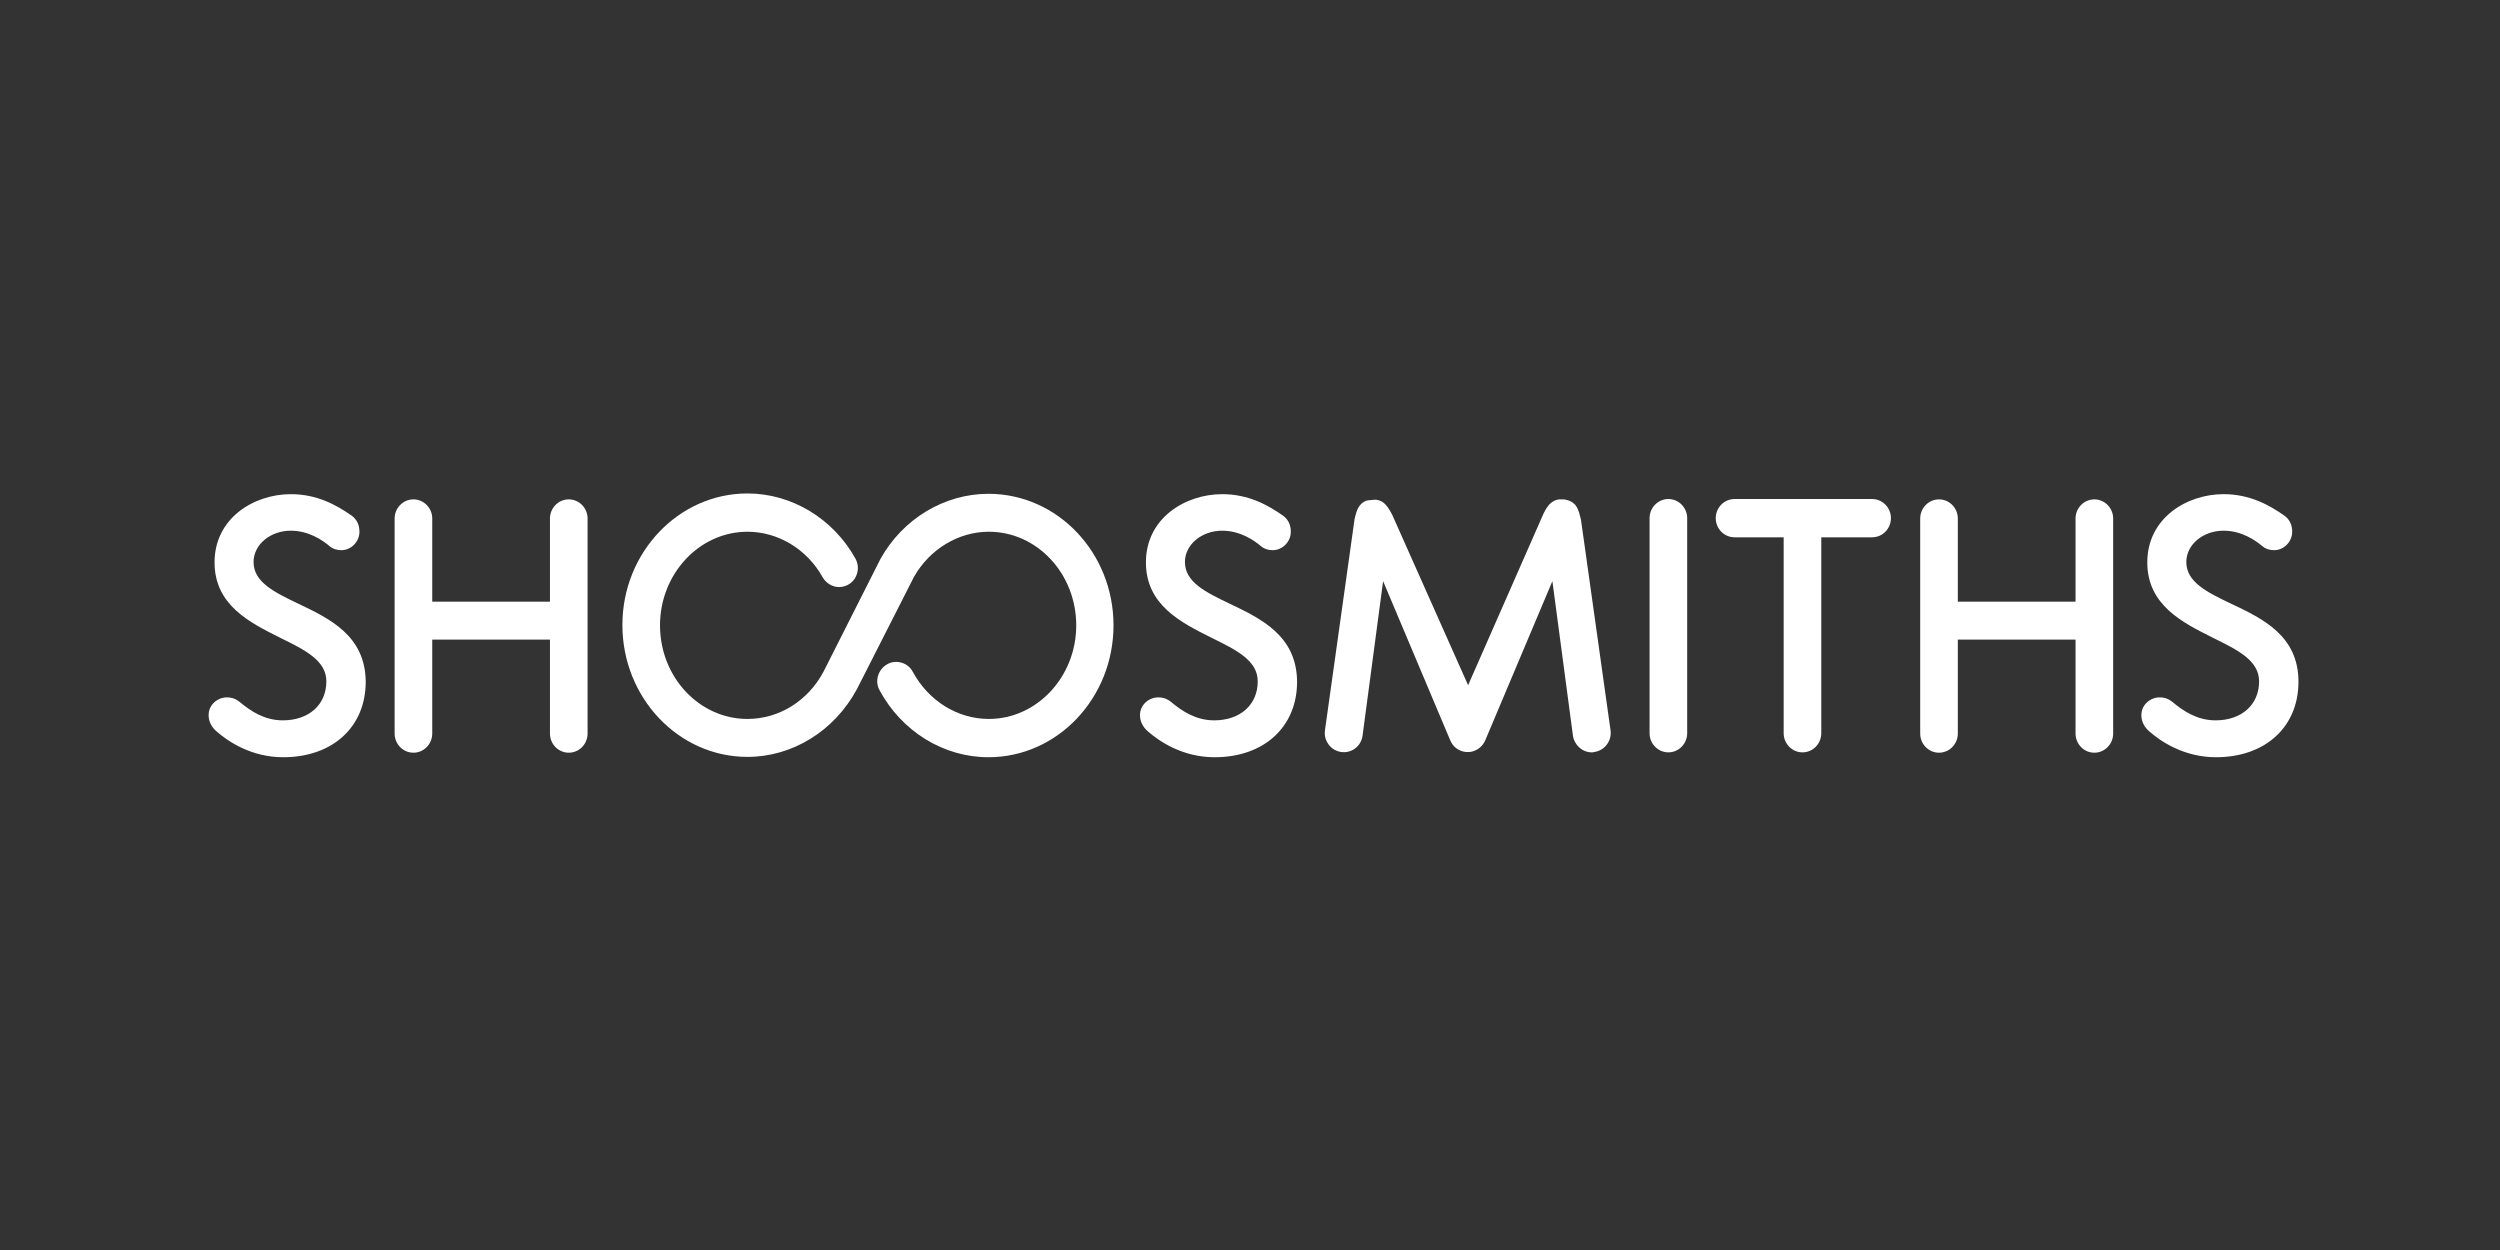 <svg width="300" height="150" viewBox="0 0 300 150" fill="none" xmlns="http://www.w3.org/2000/svg">
<rect x="0" y="0" width="300" height="150" fill="#333333" stroke="none"/>
<path d="M107.54 79.426C107.164 79.426 106.787 79.509 106.453 79.718C105.366 80.344 104.948 81.722 105.533 82.808C108.208 87.778 113.224 90.868 118.616 90.868C126.892 90.868 133.621 83.769 133.621 75.041C133.621 66.314 126.892 59.257 118.616 59.257C113.308 59.257 108.334 62.263 105.659 67.065L98.804 80.637C96.923 84.144 93.454 86.274 89.692 86.274C83.925 86.274 79.201 81.263 79.201 75.041C79.201 68.861 83.925 63.808 89.692 63.808C93.371 63.808 96.84 65.896 98.721 69.279C99.138 69.989 99.891 70.448 100.685 70.448C101.688 70.448 102.608 69.78 102.858 68.778C103.026 68.193 102.942 67.567 102.649 67.024C99.975 62.221 95.001 59.215 89.692 59.215C81.417 59.215 74.688 66.314 74.688 74.999C74.688 83.727 81.417 90.826 89.692 90.826C95.084 90.826 100.1 87.736 102.817 82.725L109.671 69.237C111.552 65.896 115.021 63.808 118.658 63.808C124.467 63.808 129.149 68.861 129.149 75.041C129.149 81.221 124.426 86.274 118.658 86.274C114.896 86.274 111.427 84.103 109.546 80.637C109.17 79.885 108.376 79.426 107.54 79.426Z" fill="white"/>
<path d="M35.819 72.453C32.935 71.075 30.427 69.864 30.427 67.442C30.427 65.354 32.433 63.683 34.899 63.683C37.073 63.683 38.745 64.853 39.58 65.563C39.915 65.855 40.416 66.022 40.96 66.022C42.13 66.022 43.133 65.02 43.133 63.809C43.133 63.015 42.84 62.347 42.214 61.888C40.374 60.593 38.034 59.299 34.899 59.299C30.469 59.299 25.746 62.18 25.746 67.483C25.746 72.62 29.967 74.708 33.645 76.545C36.613 78.007 39.162 79.259 39.162 81.765C39.162 84.563 37.073 86.442 33.938 86.442C31.723 86.442 30.051 85.314 28.755 84.228C28.128 83.727 27.585 83.686 27.209 83.686C26.164 83.686 25.035 84.521 25.035 85.815C25.035 86.567 25.369 87.235 25.997 87.778C27.334 88.947 30.134 90.868 33.98 90.868C39.915 90.868 43.886 87.235 43.886 81.806C43.844 76.294 39.58 74.248 35.819 72.453ZM163.925 60.092C163.048 60.468 162.797 61.178 162.546 62.305L158.993 87.653C158.91 88.279 159.077 88.864 159.453 89.365C159.829 89.866 160.373 90.158 160.958 90.242C162.212 90.409 163.34 89.532 163.507 88.279L165.973 69.738L174.04 88.864C174.375 89.657 175.085 90.158 175.921 90.242H176.13H176.339C177.175 90.158 177.886 89.615 178.22 88.864L186.287 69.738L188.753 88.279C188.92 89.406 189.881 90.283 191.01 90.283C191.093 90.283 191.219 90.283 191.302 90.242C191.887 90.158 192.431 89.866 192.807 89.365C193.183 88.864 193.35 88.279 193.267 87.653L189.714 62.347C189.421 61.136 189.212 60.468 188.335 60.092C188.084 60.009 187.833 59.925 187.541 59.925C187.373 59.925 187.248 59.925 187.081 59.925C186.161 60.05 185.66 60.719 185.2 61.679L176.172 82.224L167.06 61.763C166.475 60.677 166.057 60.092 165.138 59.967C165.138 59.967 164.678 59.967 164.469 60.009C164.302 60.009 164.134 60.05 163.925 60.092ZM200.205 59.883C198.951 59.883 197.948 60.927 197.948 62.18V87.987C197.948 89.24 198.951 90.283 200.205 90.283C201.459 90.283 202.462 89.24 202.462 87.987V62.18C202.462 60.927 201.459 59.883 200.205 59.883ZM208.146 59.883C206.892 59.883 205.889 60.927 205.889 62.18C205.889 63.433 206.892 64.477 208.146 64.477H214.04V87.987C214.04 89.24 215.043 90.283 216.297 90.283C217.551 90.283 218.554 89.24 218.554 87.987V64.477H224.656C225.91 64.477 226.913 63.433 226.913 62.18C226.913 60.927 225.91 59.883 224.656 59.883H208.146ZM51.869 76.754H65.996V88.028C65.996 89.281 66.999 90.325 68.253 90.325C69.507 90.325 70.51 89.281 70.51 88.028V62.222C70.51 60.969 69.507 59.925 68.253 59.925C66.999 59.925 65.996 60.969 65.996 62.222V72.202H51.869V62.222C51.869 60.969 50.865 59.925 49.612 59.925C48.358 59.925 47.355 60.969 47.355 62.222V88.028C47.355 89.281 48.358 90.325 49.612 90.325C50.865 90.325 51.869 89.281 51.869 88.028V76.754ZM234.938 76.754H249.065V88.028C249.065 89.281 250.068 90.325 251.322 90.325C252.576 90.325 253.579 89.281 253.579 88.028V62.222C253.579 60.969 252.576 59.925 251.322 59.925C250.068 59.925 249.065 60.969 249.065 62.222V72.202H234.938V62.222C234.938 60.969 233.935 59.925 232.681 59.925C231.427 59.925 230.424 60.969 230.424 62.222V88.028C230.424 89.281 231.427 90.325 232.681 90.325C233.935 90.325 234.938 89.281 234.938 88.028V76.754ZM147.583 72.453C144.699 71.075 142.191 69.864 142.191 67.442C142.191 65.354 144.197 63.683 146.663 63.683C148.837 63.683 150.509 64.853 151.345 65.563C151.679 65.855 152.181 66.022 152.724 66.022C153.894 66.022 154.897 65.02 154.897 63.809C154.897 63.015 154.605 62.347 153.978 61.888C152.139 60.593 149.798 59.299 146.663 59.299C142.233 59.299 137.51 62.18 137.51 67.483C137.51 72.62 141.731 74.708 145.41 76.545C148.377 78.007 150.927 79.259 150.927 81.765C150.927 84.563 148.837 86.442 145.702 86.442C143.487 86.442 141.815 85.314 140.519 84.228C139.892 83.727 139.349 83.686 138.973 83.686C137.928 83.686 136.799 84.521 136.799 85.815C136.799 86.567 137.134 87.235 137.761 87.778C139.098 88.947 141.899 90.868 145.744 90.868C151.679 90.868 155.65 87.235 155.65 81.806C155.608 76.294 151.345 74.248 147.583 72.453ZM267.748 72.453C264.864 71.075 262.357 69.864 262.357 67.442C262.357 65.354 264.363 63.683 266.829 63.683C269.002 63.683 270.674 64.853 271.51 65.563C271.844 65.855 272.346 66.022 272.889 66.022C274.06 66.022 275.063 65.02 275.063 63.809C275.063 63.015 274.77 62.347 274.143 61.888C272.304 60.593 269.964 59.299 266.829 59.299C262.398 59.299 257.675 62.18 257.675 67.483C257.675 72.62 261.897 74.708 265.575 76.545C268.542 78.007 271.092 79.259 271.092 81.765C271.092 84.563 269.002 86.442 265.868 86.442C263.652 86.442 261.98 85.314 260.685 84.228C260.058 83.727 259.514 83.686 259.138 83.686C258.093 83.686 256.965 84.521 256.965 85.815C256.965 86.567 257.299 87.235 257.926 87.778C259.264 88.947 262.064 90.868 265.909 90.868C271.844 90.868 275.815 87.235 275.815 81.806C275.815 76.294 271.552 74.248 267.748 72.453Z" fill="white"/>
</svg>
